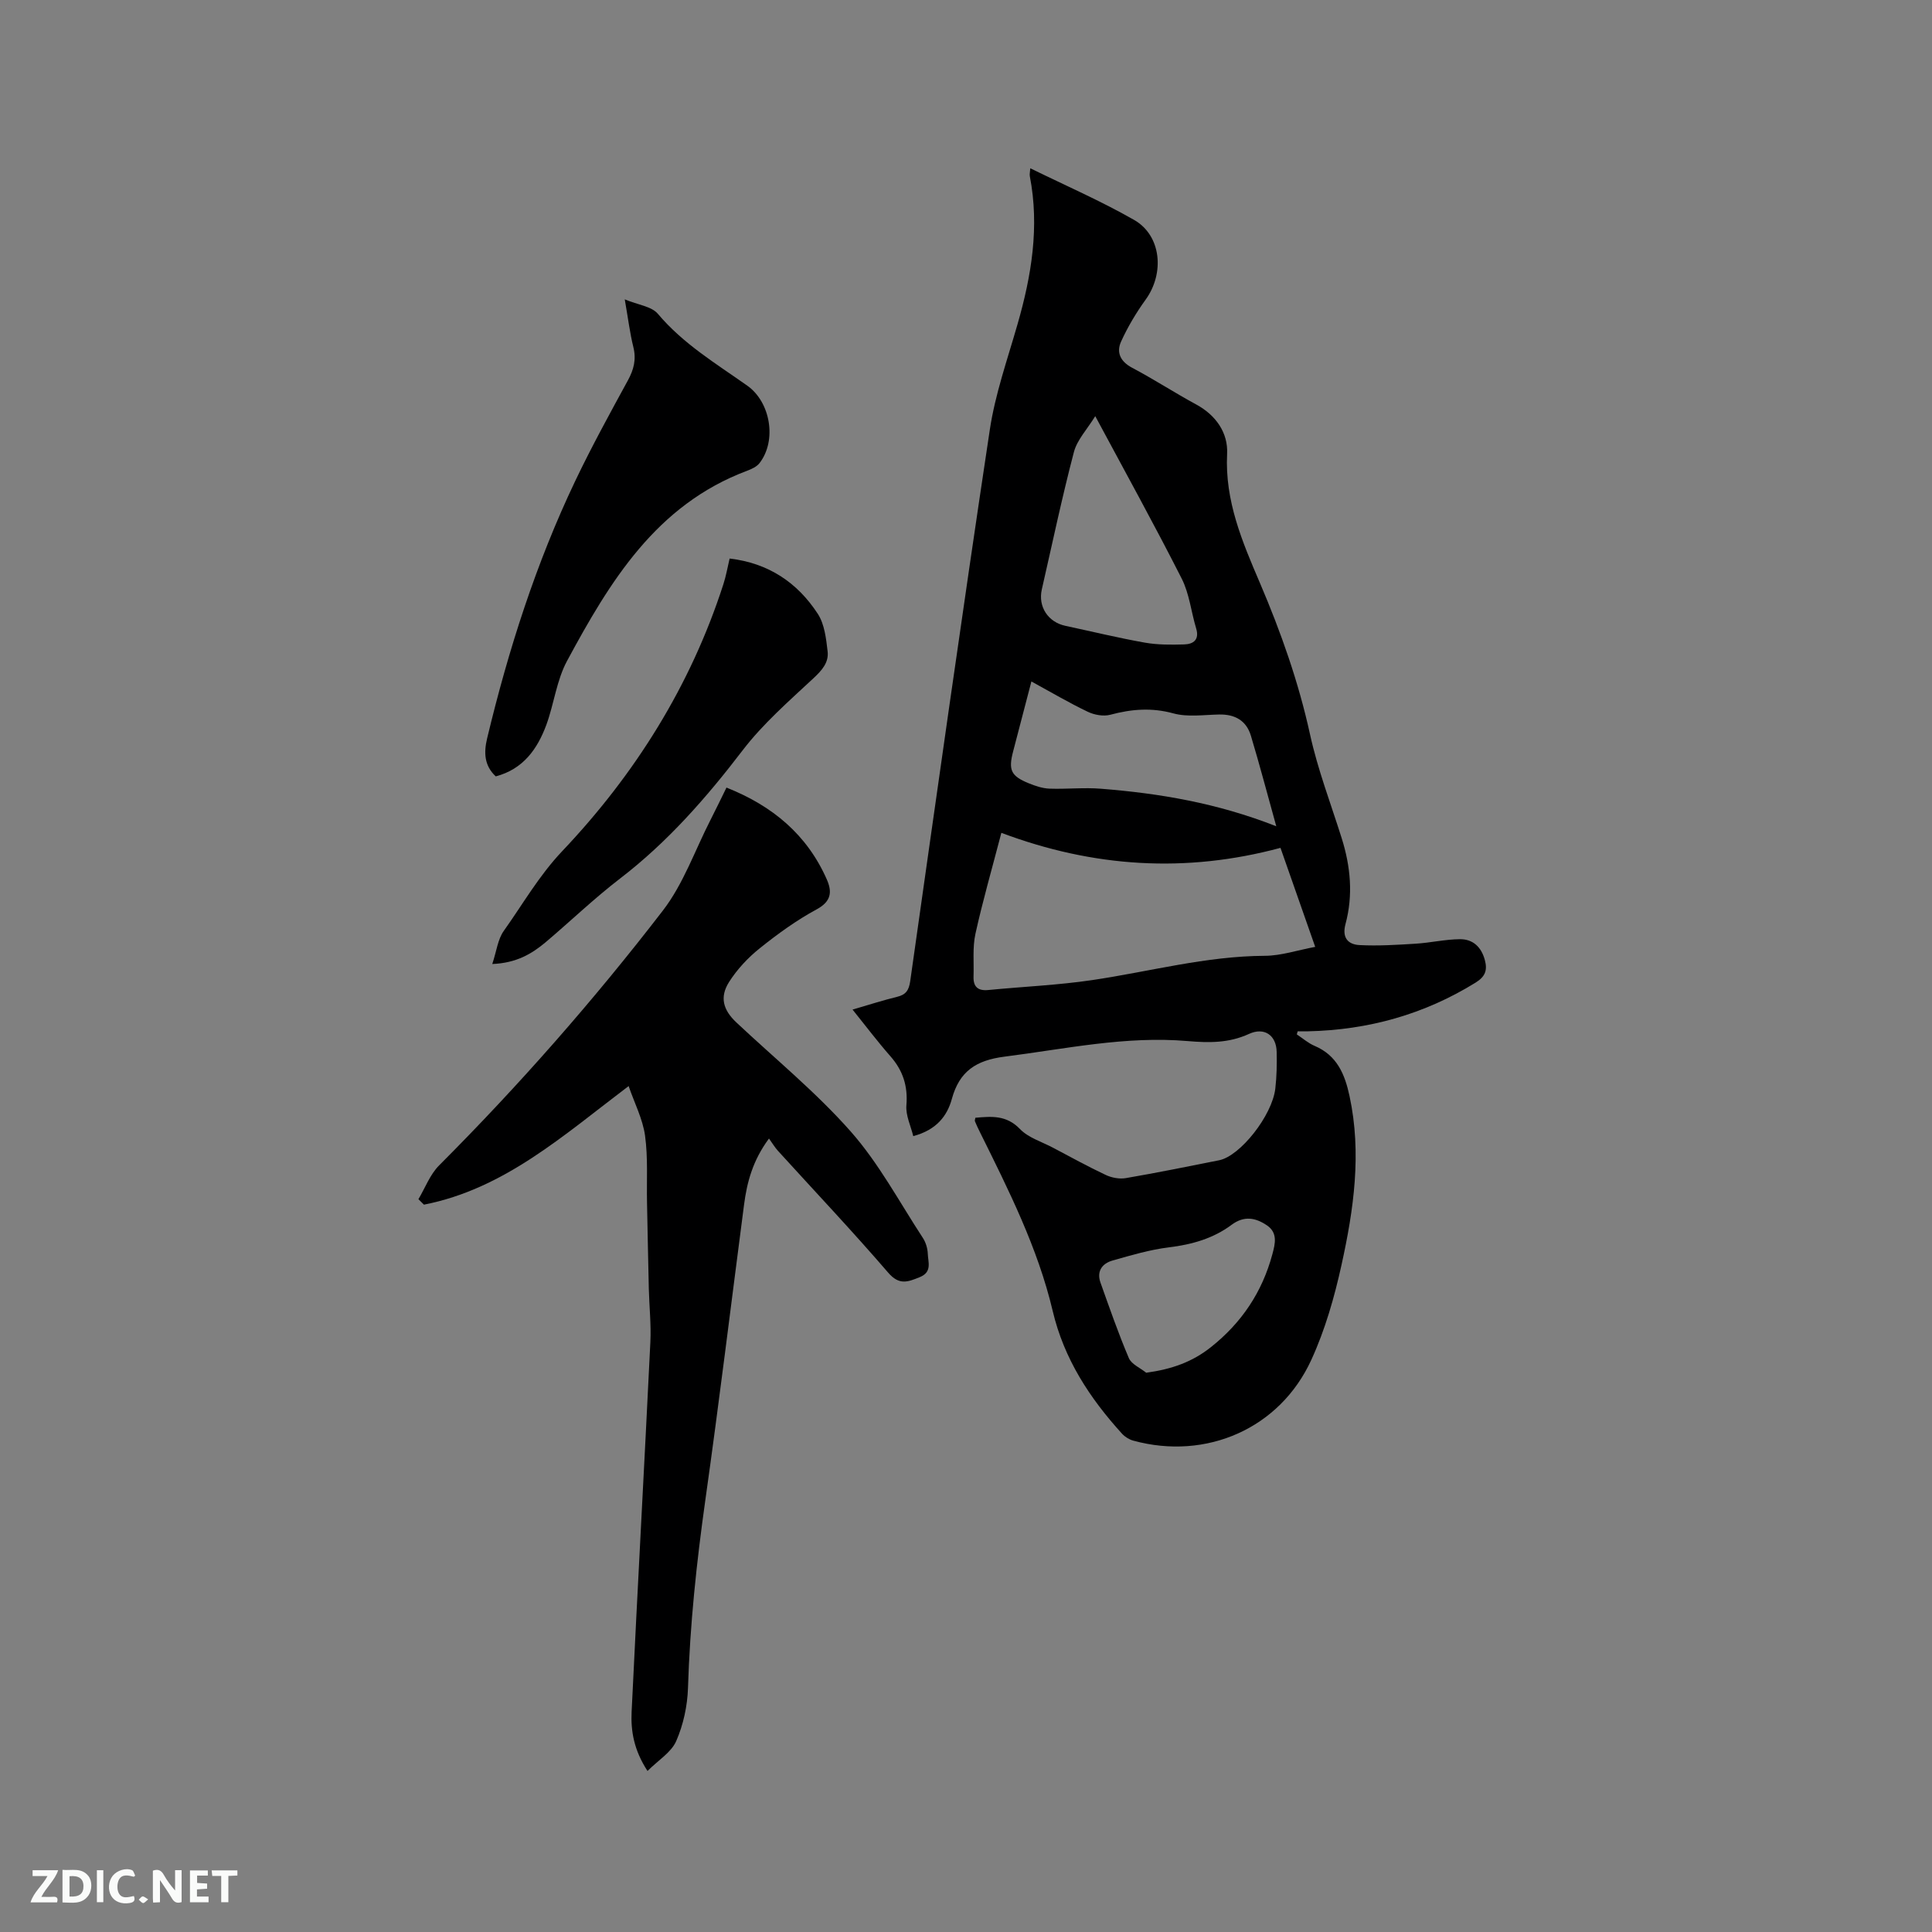 <svg enable-background="new 0 0 400 400" viewBox="0 0 400 400" xmlns="http://www.w3.org/2000/svg"><rect x="0" y="0" width="400" height="400" fill="#808080" stroke="none"/><path d="m268.49 214.16c1.23.81 2.36 1.82 3.69 2.38 4.64 1.97 6.26 5.87 7.23 10.41 2.54 11.82.87 23.46-1.67 34.96-1.47 6.68-3.39 13.4-6.23 19.6-6.51 14.25-21.75 20.9-36.87 16.76-.85-.23-1.73-.78-2.33-1.43-6.71-7.38-12.01-15.47-14.36-25.42-3.09-13.07-9.12-25.02-15.04-36.97-.38-.76-.74-1.52-1.06-2.3-.07-.16.04-.4.09-.73 3.34-.29 6.43-.59 9.24 2.34 1.74 1.81 4.52 2.63 6.85 3.87 3.62 1.91 7.2 3.89 10.9 5.63 1.23.58 2.83.88 4.14.66 6.47-1.11 12.9-2.42 19.34-3.7 4.34-.86 10.97-9.23 11.63-14.84.29-2.52.34-5.08.28-7.61-.08-3.43-2.54-5.18-5.75-3.7-4.16 1.91-8.3 1.85-12.71 1.47-12.8-1.1-25.29 1.63-37.9 3.23-5.86.75-9.32 3.01-10.89 8.75-.97 3.56-3.23 6.44-7.99 7.7-.52-2.13-1.59-4.3-1.42-6.37.33-4-.72-7.23-3.34-10.2-2.63-2.99-5.03-6.18-7.81-9.63 3.38-.98 6.28-1.92 9.23-2.64 1.83-.44 2.44-1.37 2.71-3.24 5.4-38.07 10.75-76.15 16.48-114.17 1.11-7.38 3.65-14.56 5.72-21.78 2.91-10.09 4.6-20.24 2.56-30.73-.07-.39.04-.81.1-1.62 7.34 3.6 14.63 6.77 21.49 10.69 5.65 3.23 6.35 11.03 2.39 16.51-1.96 2.71-3.7 5.64-5.08 8.67-1.02 2.25-.16 4.14 2.3 5.44 4.49 2.37 8.76 5.16 13.23 7.58 4.14 2.24 6.64 5.91 6.42 10.24-.49 9.75 3.15 18.22 6.82 26.79 4.33 10.14 7.98 20.47 10.35 31.3 1.6 7.29 4.3 14.33 6.55 21.47 1.85 5.87 2.4 11.82.79 17.79-.77 2.87.56 4.23 2.92 4.35 3.86.2 7.76-.05 11.63-.29 3.05-.19 6.07-.9 9.12-.93 2.7-.03 4.45 1.6 5.18 4.31.57 2.12.09 3.44-1.93 4.69-10.64 6.58-22.21 9.79-34.65 10.07-.72.02-1.45 0-2.17 0-.07.23-.13.43-.18.64zm-61.17-41.73c-1.93 7.41-3.87 14.11-5.37 20.92-.62 2.84-.29 5.88-.39 8.83-.07 2.14.92 3.01 3.09 2.79 7.15-.7 14.36-1 21.46-2.05 11.92-1.76 23.6-4.98 35.79-5.03 3.37-.02 6.74-1.17 10.4-1.85-2.51-7.14-4.77-13.59-7.19-20.5-19.59 5.27-38.74 4.05-57.79-3.11zm56.92-1.36c-1.86-6.68-3.45-12.75-5.26-18.76-.94-3.12-3.3-4.45-6.57-4.38-3.17.06-6.51.58-9.47-.23-4.52-1.24-8.69-.89-13.06.28-1.42.38-3.31.04-4.68-.62-3.87-1.85-7.58-4.04-11.66-6.27-1.34 5.15-2.56 9.83-3.79 14.51-1 3.82-.45 5.07 3.24 6.57 1.35.55 2.83 1.05 4.27 1.11 3.57.13 7.16-.27 10.71.02 12.04.96 23.91 2.92 36.27 7.77zm-37.48-84.91c-1.67 2.72-3.75 4.89-4.42 7.43-2.47 9.41-4.47 18.94-6.64 28.43-.82 3.58 1.28 6.78 4.87 7.55 5.48 1.17 10.94 2.5 16.45 3.48 2.66.47 5.44.45 8.16.37 1.92-.06 3.18-.98 2.47-3.32-1.04-3.43-1.4-7.17-2.99-10.3-5.58-11.02-11.57-21.84-17.9-33.64zm10.55 198.05c5.37-.74 9.56-2.25 13.4-5.3 6.37-5.06 10.6-11.38 12.71-19.2.61-2.24 1.15-4.49-1.14-6.03-2.33-1.57-4.7-2.03-7.3-.09-3.81 2.84-8.22 4.08-12.96 4.66-3.94.48-7.81 1.63-11.65 2.72-2.18.61-3.37 2.23-2.52 4.6 1.87 5.24 3.69 10.5 5.87 15.62.55 1.27 2.36 2.02 3.59 3.02z" fill="#000001"/><path d="m150.41 163.06c9.59 3.81 16.67 9.77 20.75 18.97 1.13 2.54 1.02 4.56-2.06 6.23-4.17 2.25-8.08 5.09-11.79 8.06-2.43 1.94-4.67 4.34-6.34 6.95-2.03 3.18-1.26 5.83 1.49 8.42 7.95 7.47 16.48 14.43 23.67 22.57 5.83 6.6 10.07 14.6 14.94 22.04.61.93.98 2.18 1.02 3.29.06 1.74.94 3.78-1.67 4.83-2.47 1-4.24 1.73-6.53-.93-7.4-8.59-15.2-16.84-22.83-25.23-.63-.7-1.12-1.52-1.85-2.54-3.34 4.5-4.56 9.02-5.17 13.75-2.66 20.38-5.14 40.77-8.01 61.12-1.82 12.92-3.19 25.84-3.59 38.89-.12 3.71-.96 7.61-2.44 10.99-1.02 2.34-3.71 3.96-5.94 6.19-2.82-4.32-3.48-8.28-3.29-12.25 1.22-25.51 2.64-51.02 3.88-76.53.18-3.68-.23-7.38-.32-11.08-.14-5.91-.25-11.83-.37-17.74-.1-4.65.22-9.36-.41-13.94-.48-3.44-2.18-6.72-3.4-10.26-13.56 10.25-25.79 21.31-42.38 24.55-.38-.38-.76-.75-1.14-1.13 1.4-2.35 2.4-5.11 4.28-6.99 16.58-16.61 32.04-34.21 46.34-52.78 4.25-5.52 6.63-12.47 9.86-18.77 1.05-2.05 2.05-4.14 3.3-6.68z" fill="#000001"/><path d="m102.64 160.74c-2.42-2.25-2.48-4.99-1.78-7.89 4.4-18.34 10.12-36.25 18.25-53.3 3.37-7.06 7.14-13.93 10.89-20.8 1.23-2.25 1.76-4.35 1.13-6.89-.71-2.86-1.07-5.81-1.78-9.88 2.79 1.16 5.56 1.45 6.86 3 5.23 6.21 12.04 10.3 18.51 14.87 4.79 3.38 6.17 11.33 2.54 16.02-.59.77-1.68 1.26-2.64 1.62-18.79 7.06-28.37 22.94-37.21 39.33-2.17 4.01-2.7 8.88-4.29 13.24-1.86 5.02-4.79 9.18-10.48 10.68z" fill="#000001"/><path d="m101.92 199.59c.89-2.67 1.14-5.13 2.39-6.87 3.95-5.55 7.28-11.43 12.11-16.52 15.08-15.91 26.57-34.23 33.35-55.25.55-1.69.85-3.46 1.29-5.31 8.01.93 14.03 4.96 18.25 11.44 1.4 2.14 1.73 5.13 2.04 7.79.27 2.3-1.19 3.93-2.96 5.58-5.09 4.74-10.43 9.4-14.63 14.89-7.51 9.82-15.52 18.98-25.37 26.54-5.37 4.12-10.27 8.84-15.45 13.22-2.87 2.4-6.03 4.28-11.02 4.49z" fill="#000001"/><g fill="#fafbfa"><path d="m37.59 393.81c-.92.31-1.52.05-2-.78-.7-1.2-1.52-2.34-2.47-3.78v4.59c-.55.03-.95.05-1.41.07-.03-.37-.06-.64-.06-.91 0-1.91 0-3.81 0-5.7 1.13-.41 1.77-.03 2.29.91.62 1.11 1.38 2.14 2.31 3.19v-4.2h1.35v6.61z"/><path d="m12.94 393.88v-6.75c1.9.19 3.93-.54 5.37 1.29.8 1.01.78 2.88.03 3.97-1.37 1.97-3.4 1.51-5.4 1.49m1.45-1.22c2.04.12 2.92-.58 2.89-2.21-.03-1.51-.98-2.19-2.89-2z"/><path d="m11.81 393.87h-5.49c.68-2.18 2.47-3.48 3.51-5.45h-3.08v-1.21h5.29c-.71 2.13-2.44 3.48-3.47 5.51.86 0 1.63.04 2.39-.01.79-.05 1.14.21.85 1.16"/><path d="m39.33 393.86v-6.61h3.7v1.07h-2.22v1.52c.68.04 1.34.09 2.07.13v1.07c-.72.05-1.38.09-2.1.14v1.48h2.4v1.19h-3.85z"/><path d="m27.71 388.56c-1.15-.3-2.46-.61-3.1.64-.37.73-.41 1.93-.06 2.67.63 1.35 1.99.93 3.17.68.35.94-.01 1.32-.93 1.46-1.62.25-3.05-.27-3.76-1.48-.73-1.24-.6-3.03.31-4.17.88-1.11 2.71-1.7 4-1.16.32.13.44.74.65 1.12-.1.08-.19.16-.28.24"/><path d="m49.15 387.24v1.07c-.59.02-1.17.05-1.87.08v5.44h-1.48v-5.44h-1.85c-.05-.4-.08-.73-.13-1.15z"/><path d="m20.06 387.21h1.33v6.62h-1.33z"/><path d="m30.68 393.25c-.49.38-.8.79-1.05.76-.32-.05-.6-.45-.9-.7.26-.24.51-.64.8-.67.29-.04.62.3 1.15.61"/></g></svg>